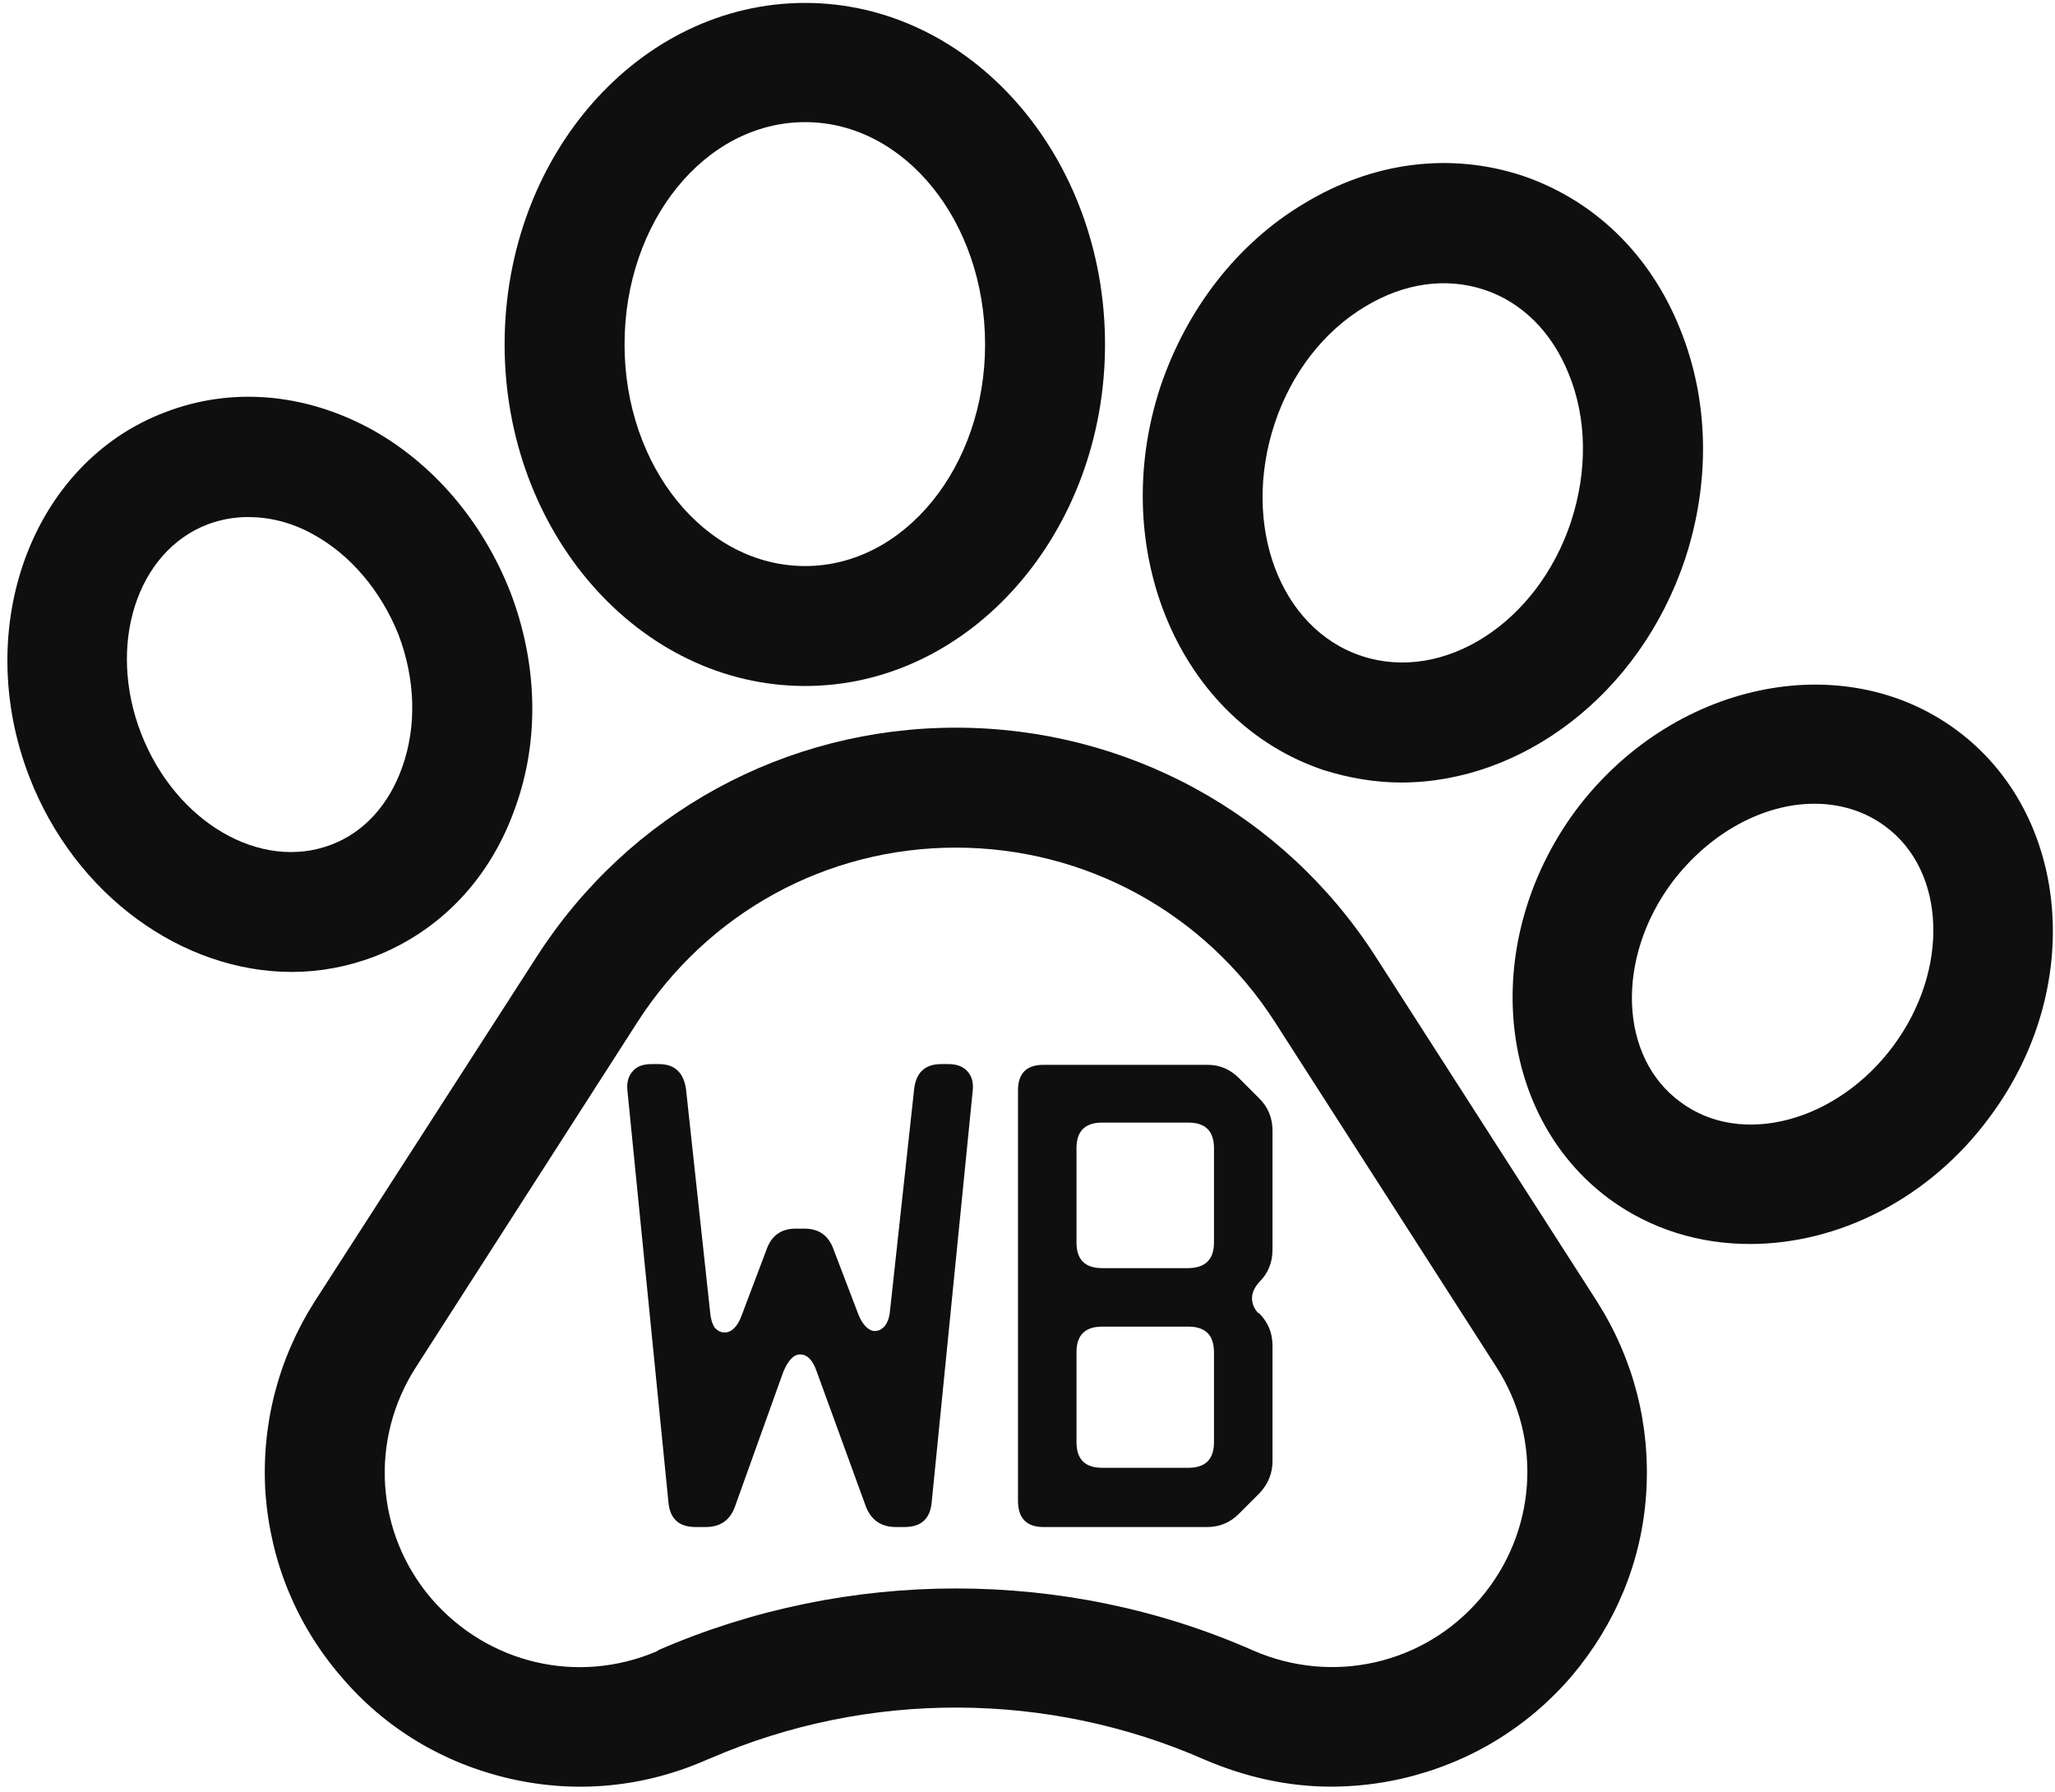 <svg xmlns="http://www.w3.org/2000/svg" viewBox="0 0 281 245"><defs><clipPath clipPathUnits="userSpaceOnUse" id="cp1"><path d="m280.72-17.07v279.07h-279.72v-279.07z"></path></clipPath></defs><style>		.s0 { fill: #0f0f0f } 		.s1 { fill: #0f0f0f } 	</style><g id="Clip-Path" clip-path="url(#cp1)"><g><path class="s0" d="m188.1 130.8c-12.6-19.6-34.1-31.3-57.4-31.3-23.3 0-44.7 11.7-57.3 31.3l-30.4 47.2c-5 7.9-7.3 16.9-6.7 26.2 0.7 9.3 4.2 17.9 10.3 25 6 7.1 14 11.9 23.1 14 9.1 2.1 18.4 1.2 27-2.6l0.5-0.2c21.5-9.3 46.1-9.2 67.5 0.2 5.6 2.4 11.4 3.7 17.3 3.7q4.9 0 9.7-1.1c9.1-2.1 17.1-6.9 23.2-14 6-7.1 9.6-15.7 10.2-25 0.6-9.3-1.7-18.3-6.7-26.2zm14.3 87.8c-7.7 9-20.2 11.8-31 7.1-12.9-5.7-26.8-8.5-40.7-8.5-13.8 0-27.7 2.8-40.6 8.4l-0.3 0.2c-10.8 4.6-23.1 1.7-30.8-7.2-7.7-9-8.5-21.8-2.1-31.7l30.3-47.2c9.6-14.9 25.8-23.8 43.5-23.8 17.7 0 34 8.9 43.6 23.8l30.3 47.2c6.4 9.9 5.5 22.7-2.2 31.7z"></path><path class="s0" d="m51.2 130.8c9-3.5 15.9-10.7 19.3-20.5 3.3-9.2 3-19.6-0.7-29.3-3.8-9.7-10.6-17.7-19.2-22.4-9.1-4.9-19.1-5.7-28.1-2.2-18.1 6.9-26.4 29.3-18.5 49.8 6.3 16.3 21 26.7 35.9 26.7 3.8 0 7.6-0.7 11.3-2.1zm-31.9-30.5c-4.7-12.1-0.6-24.9 9.1-28.6q2.7-1 5.5-1c2.9 0 5.9 0.7 8.8 2.3 5.2 2.8 9.4 7.8 11.8 13.8 2.3 6.1 2.5 12.5 0.5 18.1-1.8 5.1-5.2 8.9-9.7 10.6-9.7 3.7-21.3-3.1-26-15.2z"></path><path class="s0" d="m110.1 93.8c22.6 0 41-21 41-46.7 0-25.8-18.4-46.7-41-46.7-22.7 0-41.1 20.9-41.1 46.7 0 25.7 18.4 46.7 41.1 46.7zm0-77.1c13.6 0 24.6 13.6 24.6 30.4 0 16.7-11 30.3-24.6 30.3-13.7 0-24.7-13.6-24.7-30.3 0-16.8 11-30.4 24.7-30.4z"></path><path class="s0" d="m181 105.3c3.5 1.1 7.1 1.7 10.6 1.7 16.5 0 32.6-12 38.8-30.5 3.5-10.6 3.3-21.8-0.7-31.6-4.1-10.2-11.8-17.6-21.6-20.9-9.8-3.2-20.4-1.9-29.9 3.9-9 5.4-15.9 14.3-19.5 24.9-7.4 22.4 2.6 45.9 22.3 52.5zm-6.7-47.4c2.3-6.9 6.7-12.6 12.4-16 5.3-3.2 11-4 16.2-2.3 5.2 1.7 9.3 5.8 11.6 11.5 2.5 6.1 2.6 13.3 0.3 20.3-4.6 13.8-17.4 22-28.6 18.3-11.2-3.7-16.5-17.9-11.9-31.8z"></path><path class="s0" d="m267.5 99.8c-15.6-11.5-39-6.5-52.1 11.1-13 17.7-11 41.4 4.6 53 5.7 4.2 12.4 6.2 19.3 6.2 12 0 24.5-6.1 32.8-17.4 13.1-17.6 11-41.4-4.6-52.9zm-8.6 43.2c-7.7 10.4-20.8 13.9-29.1 7.7-8.4-6.1-8.9-19.6-1.2-30 5.2-6.9 12.6-10.8 19.5-10.8 3.5 0 6.9 1 9.7 3.1 8.3 6.1 8.8 19.6 1.1 30z"></path></g></g><path id="WB" class="s1" aria-label="WB" d="m127.4 205.4q-0.3 3.4-3.7 3.4h-1.2q-3 0-4.1-2.8l-6.7-18.4q-0.8-2.4-2.3-2.4-1.3 0-2.3 2.4l-6.6 18.4q-1 2.8-4 2.8h-1.4q-3.4 0-3.7-3.4l-5.6-56.2q-0.2-1.7 0.7-2.7 0.8-1 2.6-1h1q3.2 0 3.7 3.4l3.3 30.5q0.1 1.3 0.6 2.1 0.6 0.7 1.4 0.7 0.7 0 1.3-0.6 0.6-0.6 1-1.7l3.4-9q1-2.9 4-2.9h1.2q3 0 4 2.9l3.4 8.9q0.4 1 1 1.6 0.6 0.6 1.2 0.6 0.8 0 1.4-0.7 0.6-0.8 0.7-2.1l3.3-30.3q0.4-3.4 3.7-3.4h1q1.7 0 2.6 1 0.9 1 0.7 2.7zm46.6-34.5q0 2.6-1.8 4.4-1 1.1-1 2.2 0 1.1 0.8 2l0.2 0.1q1.8 1.8 1.8 4.4v15.8q0 2.5-1.8 4.4l-2.8 2.8q-1.8 1.8-4.3 1.8h-22.4q-3.5 0-3.5-3.6v-56.1q0-3.5 3.5-3.5h22.4q2.5 0 4.3 1.8l2.8 2.8q1.8 1.8 1.8 4.4zm-23.3-17.4q-3.5 0-3.5 3.5v12.9q0 3.5 3.5 3.5h11.7q3.6 0 3.6-3.5v-12.9q0-3.5-3.5-3.5zm15.3 31.4q0-3.5-3.5-3.5h-11.8q-3.5 0-3.5 3.5v12.3q0 3.5 3.5 3.5h11.8q3.5 0 3.5-3.5z"></path></svg>